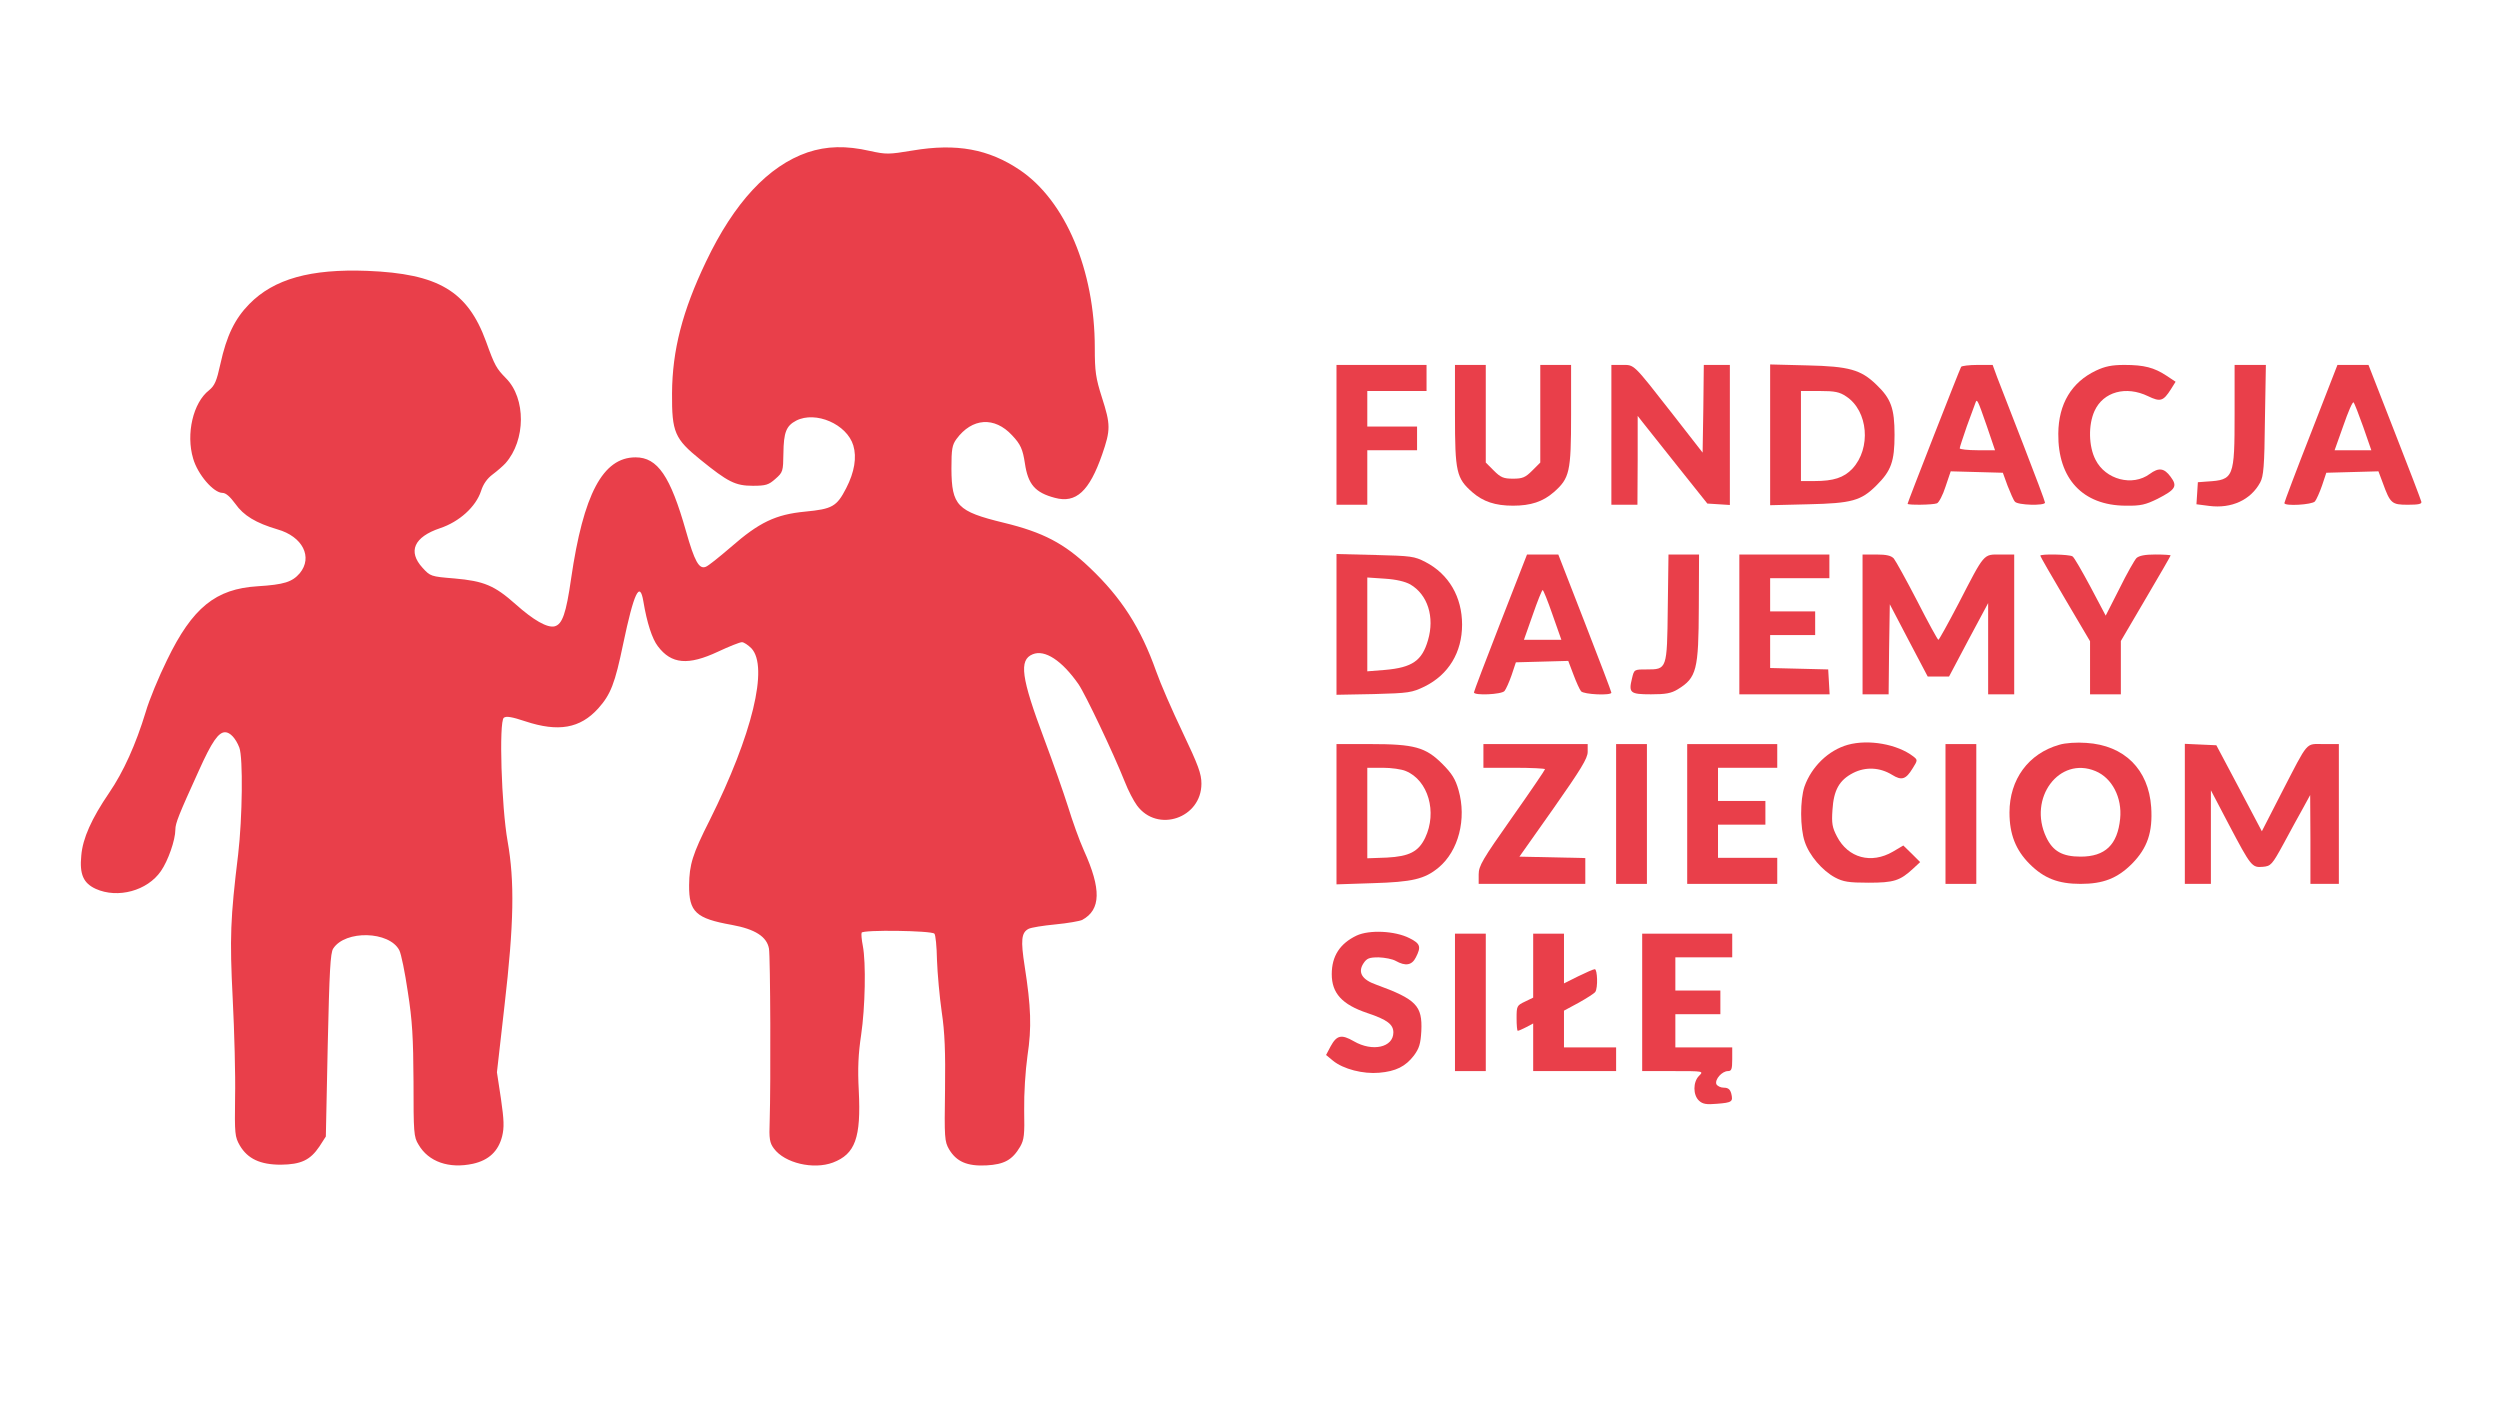 <svg xmlns="http://www.w3.org/2000/svg" width="1055pt" height="593pt" viewBox="0 0 1055 593" preserveAspectRatio="xMidYMid meet"><g transform="translate(0,593) scale(0.1,-0.1)" fill="#E93F4A" stroke="none"><path d="M3408 5287 c-166 -57 -310 -212 -429 -462 -99 -207 -142 -373 -143 -555 -1 -164 11 -192 120 -280 116 -94 147 -110 221 -110 55 0 67 4 95 29 32 28 33 32 34 108 1 89 12 116 54 138 82 42 214 -15 241 -105 15 -50 5 -112 -30 -180 -40 -78 -59 -88 -173 -99 -125 -12 -194 -45 -314 -150 -49 -42 -96 -80 -106 -83 -28 -11 -47 23 -83 150 -66 233 -120 312 -213 312 -138 0 -220 -155 -272 -512 -21 -147 -37 -192 -69 -201 -31 -8 -90 26 -165 93 -89 79 -133 98 -259 109 -99 8 -101 9 -134 45 -63 69 -36 130 74 167 81 27 151 90 173 157 9 29 26 53 49 70 20 15 44 36 54 47 86 97 87 274 2 359 -40 41 -47 52 -84 155 -78 213 -201 286 -501 298 -240 9 -394 -34 -498 -140 -61 -62 -96 -134 -122 -253 -16 -73 -24 -91 -48 -111 -67 -52 -98 -184 -67 -288 19 -67 86 -145 124 -145 14 0 32 -16 54 -46 35 -50 87 -81 178 -108 106 -30 150 -117 94 -185 -32 -37 -66 -48 -178 -55 -177 -11 -275 -90 -382 -311 -35 -71 -76 -170 -90 -219 -42 -138 -94 -253 -154 -341 -75 -110 -112 -193 -118 -265 -8 -80 9 -117 61 -141 93 -42 218 -8 275 75 30 43 61 131 61 175 0 27 14 62 100 251 54 120 82 160 110 160 21 0 45 -26 60 -65 16 -42 13 -296 -5 -450 -33 -271 -36 -351 -23 -610 7 -137 12 -324 10 -415 -2 -156 -1 -167 20 -204 33 -56 86 -81 173 -81 85 1 124 19 163 77 l27 42 8 385 c7 311 11 390 23 408 51 79 237 74 279 -7 8 -15 24 -94 36 -176 19 -121 23 -193 24 -379 0 -214 1 -233 21 -265 42 -73 129 -103 230 -81 67 15 107 53 123 116 9 37 8 68 -5 158 l-17 112 32 282 c40 346 43 524 13 693 -26 146 -37 504 -16 521 10 8 34 4 91 -15 139 -46 231 -30 307 54 53 59 71 105 106 274 45 214 70 268 85 178 15 -90 37 -158 61 -189 57 -76 128 -82 254 -23 47 22 92 40 101 40 8 0 26 -12 40 -26 73 -78 4 -364 -176 -725 -73 -144 -86 -188 -87 -274 -1 -114 29 -141 180 -168 99 -18 148 -50 157 -100 6 -32 8 -568 3 -729 -3 -74 0 -91 18 -115 45 -61 166 -90 249 -59 94 36 119 104 109 304 -5 93 -2 155 10 235 17 115 21 304 7 376 -5 25 -7 49 -5 55 5 13 294 9 307 -4 5 -4 10 -54 11 -111 2 -57 11 -156 20 -219 13 -87 16 -168 14 -330 -3 -201 -2 -217 17 -250 31 -52 76 -72 157 -68 76 4 110 23 143 79 17 30 19 50 17 154 -1 71 5 165 14 230 18 119 15 205 -12 378 -17 109 -14 141 16 157 11 6 62 14 114 19 52 5 103 14 113 19 79 43 81 130 7 293 -19 42 -49 126 -67 185 -19 60 -64 188 -100 284 -98 261 -108 335 -49 359 51 21 123 -26 193 -126 29 -42 147 -290 196 -413 14 -36 37 -80 51 -99 86 -117 272 -54 272 92 0 42 -13 77 -80 218 -44 92 -94 207 -111 256 -65 183 -146 310 -281 438 -107 102 -197 149 -362 189 -197 48 -220 72 -221 228 0 83 3 100 21 125 66 90 161 96 235 16 36 -38 45 -59 54 -118 13 -89 43 -124 127 -146 89 -24 145 28 199 183 36 104 36 126 -1 241 -26 82 -30 109 -30 209 0 328 -124 621 -317 751 -131 88 -266 113 -451 82 -102 -17 -112 -17 -181 -2 -101 23 -182 21 -263 -6z"></path><path d="M5640 4095 l0 -295 65 0 65 0 0 115 0 115 105 0 105 0 0 50 0 50 -105 0 -105 0 0 75 0 75 125 0 125 0 0 55 0 55 -190 0 -190 0 0 -295z"></path><path d="M6140 4178 c0 -240 6 -266 73 -325 46 -40 97 -57 172 -57 75 0 126 17 172 57 67 59 73 85 73 325 l0 212 -65 0 -65 0 0 -206 0 -206 -34 -34 c-29 -29 -41 -34 -81 -34 -40 0 -52 5 -81 34 l-34 34 0 206 0 206 -65 0 -65 0 0 -212z"></path><path d="M6800 4095 l0 -295 55 0 55 0 1 188 0 187 21 -27 c12 -15 78 -98 147 -185 l126 -158 48 -3 47 -3 0 295 0 296 -55 0 -55 0 -2 -185 -3 -185 -127 163 c-169 216 -160 207 -213 207 l-45 0 0 -295z"></path><path d="M7470 4095 l0 -297 163 4 c181 4 221 15 285 79 63 62 77 102 77 214 0 112 -15 153 -77 212 -65 63 -115 77 -290 81 l-158 4 0 -297z m321 162 c93 -61 106 -219 26 -305 -36 -38 -80 -52 -159 -52 l-58 0 0 190 0 190 79 0 c64 0 84 -4 112 -23z"></path><path d="M8276 4382 c-6 -10 -226 -572 -226 -578 0 -6 106 -5 124 2 8 3 25 35 36 70 l22 65 110 -3 110 -3 20 -55 c12 -30 25 -61 31 -67 11 -15 127 -18 127 -4 0 5 -41 114 -91 243 -50 128 -100 257 -111 286 l-19 52 -64 0 c-35 0 -66 -4 -69 -8z m108 -249 l35 -103 -74 0 c-41 0 -75 4 -75 8 0 5 14 46 30 93 17 46 33 90 36 98 7 20 9 16 48 -96z"></path><path d="M8845 4366 c-103 -49 -158 -140 -159 -266 -2 -190 103 -303 284 -304 64 -1 84 4 135 29 76 39 85 53 55 93 -27 37 -50 40 -88 12 -73 -54 -187 -24 -229 60 -29 56 -31 147 -4 206 37 81 133 107 226 62 52 -25 64 -21 96 29 l20 32 -39 26 c-52 34 -94 45 -177 45 -53 0 -82 -6 -120 -24z"></path><path d="M9430 4185 c0 -272 -3 -280 -115 -287 l-40 -3 -3 -47 -3 -46 54 -7 c94 -12 175 25 215 99 14 26 18 67 20 264 l4 232 -66 0 -66 0 0 -205z"></path><path d="M9752 4102 c-62 -158 -112 -291 -112 -295 0 -14 117 -7 129 7 6 7 20 38 30 67 l18 54 110 3 110 3 18 -48 c32 -88 38 -93 106 -93 45 0 60 3 57 13 -2 8 -52 140 -113 295 l-110 282 -65 0 -66 0 -112 -288z m221 26 l34 -98 -77 0 -78 0 37 104 c20 58 39 102 43 98 4 -4 22 -51 41 -104z"></path><path d="M5640 3295 l0 -297 158 3 c148 4 160 6 214 32 101 50 158 144 158 261 0 117 -56 213 -154 264 -48 25 -61 26 -213 30 l-163 4 0 -297z m311 169 c74 -43 104 -138 75 -236 -25 -86 -66 -115 -181 -125 l-75 -6 0 198 0 198 74 -5 c48 -3 85 -12 107 -24z"></path><path d="M6332 3303 c-62 -159 -112 -291 -112 -295 0 -14 117 -9 129 6 6 7 20 38 30 67 l18 54 111 3 110 3 22 -58 c12 -32 26 -63 32 -70 11 -14 128 -19 128 -6 0 4 -50 136 -112 295 l-112 288 -66 0 -66 0 -112 -287z m220 32 l37 -105 -79 0 -79 0 37 105 c20 58 39 105 42 105 3 0 22 -47 42 -105z"></path><path d="M7038 3365 c-3 -261 -3 -260 -90 -260 -52 0 -52 0 -61 -38 -15 -61 -8 -67 80 -67 62 0 85 4 113 21 80 49 88 81 89 347 l1 222 -64 0 -65 0 -3 -225z"></path><path d="M7340 3295 l0 -295 191 0 190 0 -3 53 -3 52 -122 3 -123 3 0 69 0 70 95 0 95 0 0 50 0 50 -95 0 -95 0 0 70 0 70 125 0 125 0 0 50 0 50 -190 0 -190 0 0 -295z"></path><path d="M7860 3295 l0 -295 55 0 55 0 2 190 3 190 80 -153 80 -152 45 0 45 0 82 155 83 155 0 -192 0 -193 55 0 55 0 0 295 0 295 -59 0 c-72 0 -65 8 -176 -207 -44 -84 -82 -153 -85 -153 -3 0 -43 73 -89 163 -46 89 -91 170 -99 180 -11 12 -30 17 -74 17 l-58 0 0 -295z"></path><path d="M8610 3585 c0 -3 47 -85 105 -183 l105 -178 0 -112 0 -112 65 0 65 0 0 113 0 112 105 179 c58 98 105 180 105 182 0 2 -29 4 -64 4 -44 0 -69 -5 -80 -15 -8 -8 -41 -66 -72 -129 l-58 -114 -64 121 c-36 67 -69 125 -76 129 -13 9 -136 11 -136 3z"></path><path d="M7798 2787 c-82 -23 -153 -92 -183 -176 -19 -56 -19 -175 1 -233 19 -58 74 -122 128 -151 34 -18 57 -22 141 -22 107 0 133 8 189 60 l29 27 -35 35 -36 35 -44 -26 c-91 -53 -189 -27 -236 64 -20 38 -23 56 -19 112 5 84 29 126 87 156 53 27 113 24 165 -8 40 -25 58 -19 86 27 22 35 22 36 3 51 -68 52 -189 73 -276 49z"></path><path d="M8690 2787 c-130 -37 -210 -146 -210 -286 0 -91 26 -158 85 -217 60 -60 120 -84 215 -84 95 0 155 23 217 85 65 66 88 133 81 239 -11 159 -113 261 -274 271 -40 3 -88 0 -114 -8z m153 -111 c70 -29 113 -112 104 -201 -11 -110 -63 -160 -167 -160 -77 0 -117 23 -145 82 -78 165 55 343 208 279z"></path><path d="M5640 2494 l0 -296 153 5 c167 5 219 17 278 66 84 70 119 205 84 327 -13 46 -28 70 -68 110 -71 71 -118 84 -304 84 l-143 0 0 -296z m293 182 c94 -39 133 -173 81 -282 -28 -58 -67 -78 -161 -83 l-83 -3 0 191 0 191 65 0 c36 0 80 -6 98 -14z"></path><path d="M6260 2740 l0 -50 130 0 c72 0 130 -3 130 -6 0 -3 -63 -96 -140 -205 -124 -176 -140 -203 -140 -239 l0 -40 225 0 225 0 0 55 0 54 -139 3 -139 3 144 204 c115 164 144 211 144 238 l0 33 -220 0 -220 0 0 -50z"></path><path d="M6820 2495 l0 -295 65 0 65 0 0 295 0 295 -65 0 -65 0 0 -295z"></path><path d="M7120 2495 l0 -295 190 0 190 0 0 55 0 55 -125 0 -125 0 0 70 0 70 100 0 100 0 0 50 0 50 -100 0 -100 0 0 70 0 70 125 0 125 0 0 50 0 50 -190 0 -190 0 0 -295z"></path><path d="M8210 2495 l0 -295 65 0 65 0 0 295 0 295 -65 0 -65 0 0 -295z"></path><path d="M9220 2495 l0 -295 55 0 55 0 0 198 0 197 76 -145 c93 -176 97 -182 143 -178 34 3 39 8 88 98 28 52 65 120 82 150 l30 55 1 -187 0 -188 60 0 60 0 0 295 0 295 -65 0 c-77 0 -61 18 -177 -206 l-83 -162 -96 182 -96 181 -67 3 -66 3 0 -296z"></path><path d="M5725 1982 c-71 -34 -105 -87 -105 -163 0 -80 43 -128 150 -164 84 -28 110 -48 110 -82 0 -63 -88 -83 -167 -37 -52 30 -72 26 -98 -22 l-19 -36 29 -24 c44 -36 128 -57 195 -51 70 6 111 26 147 73 22 30 28 49 31 103 5 107 -21 134 -191 196 -60 21 -78 52 -53 90 14 21 24 25 64 25 26 -1 58 -7 72 -15 41 -23 68 -19 85 15 23 45 19 58 -27 81 -61 31 -169 36 -223 11z"></path><path d="M6140 1700 l0 -290 65 0 65 0 0 290 0 290 -65 0 -65 0 0 -290z"></path><path d="M6470 1855 l0 -135 -35 -17 c-34 -16 -35 -19 -35 -70 0 -29 2 -53 5 -53 4 0 19 7 35 15 l30 16 0 -101 0 -100 175 0 175 0 0 50 0 50 -110 0 -110 0 0 78 0 77 63 34 c34 19 65 39 69 45 12 17 9 96 -2 96 -6 0 -37 -14 -70 -30 l-60 -30 0 105 0 105 -65 0 -65 0 0 -135z"></path><path d="M6930 1700 l0 -290 130 0 c130 0 130 0 110 -20 -26 -26 -26 -81 0 -105 15 -14 31 -17 75 -13 65 5 69 9 61 43 -5 18 -13 25 -32 25 -13 0 -27 7 -31 15 -7 20 24 55 49 55 15 0 18 8 18 50 l0 50 -120 0 -120 0 0 70 0 70 95 0 95 0 0 50 0 50 -95 0 -95 0 0 70 0 70 120 0 120 0 0 50 0 50 -190 0 -190 0 0 -290z"></path></g></svg>
